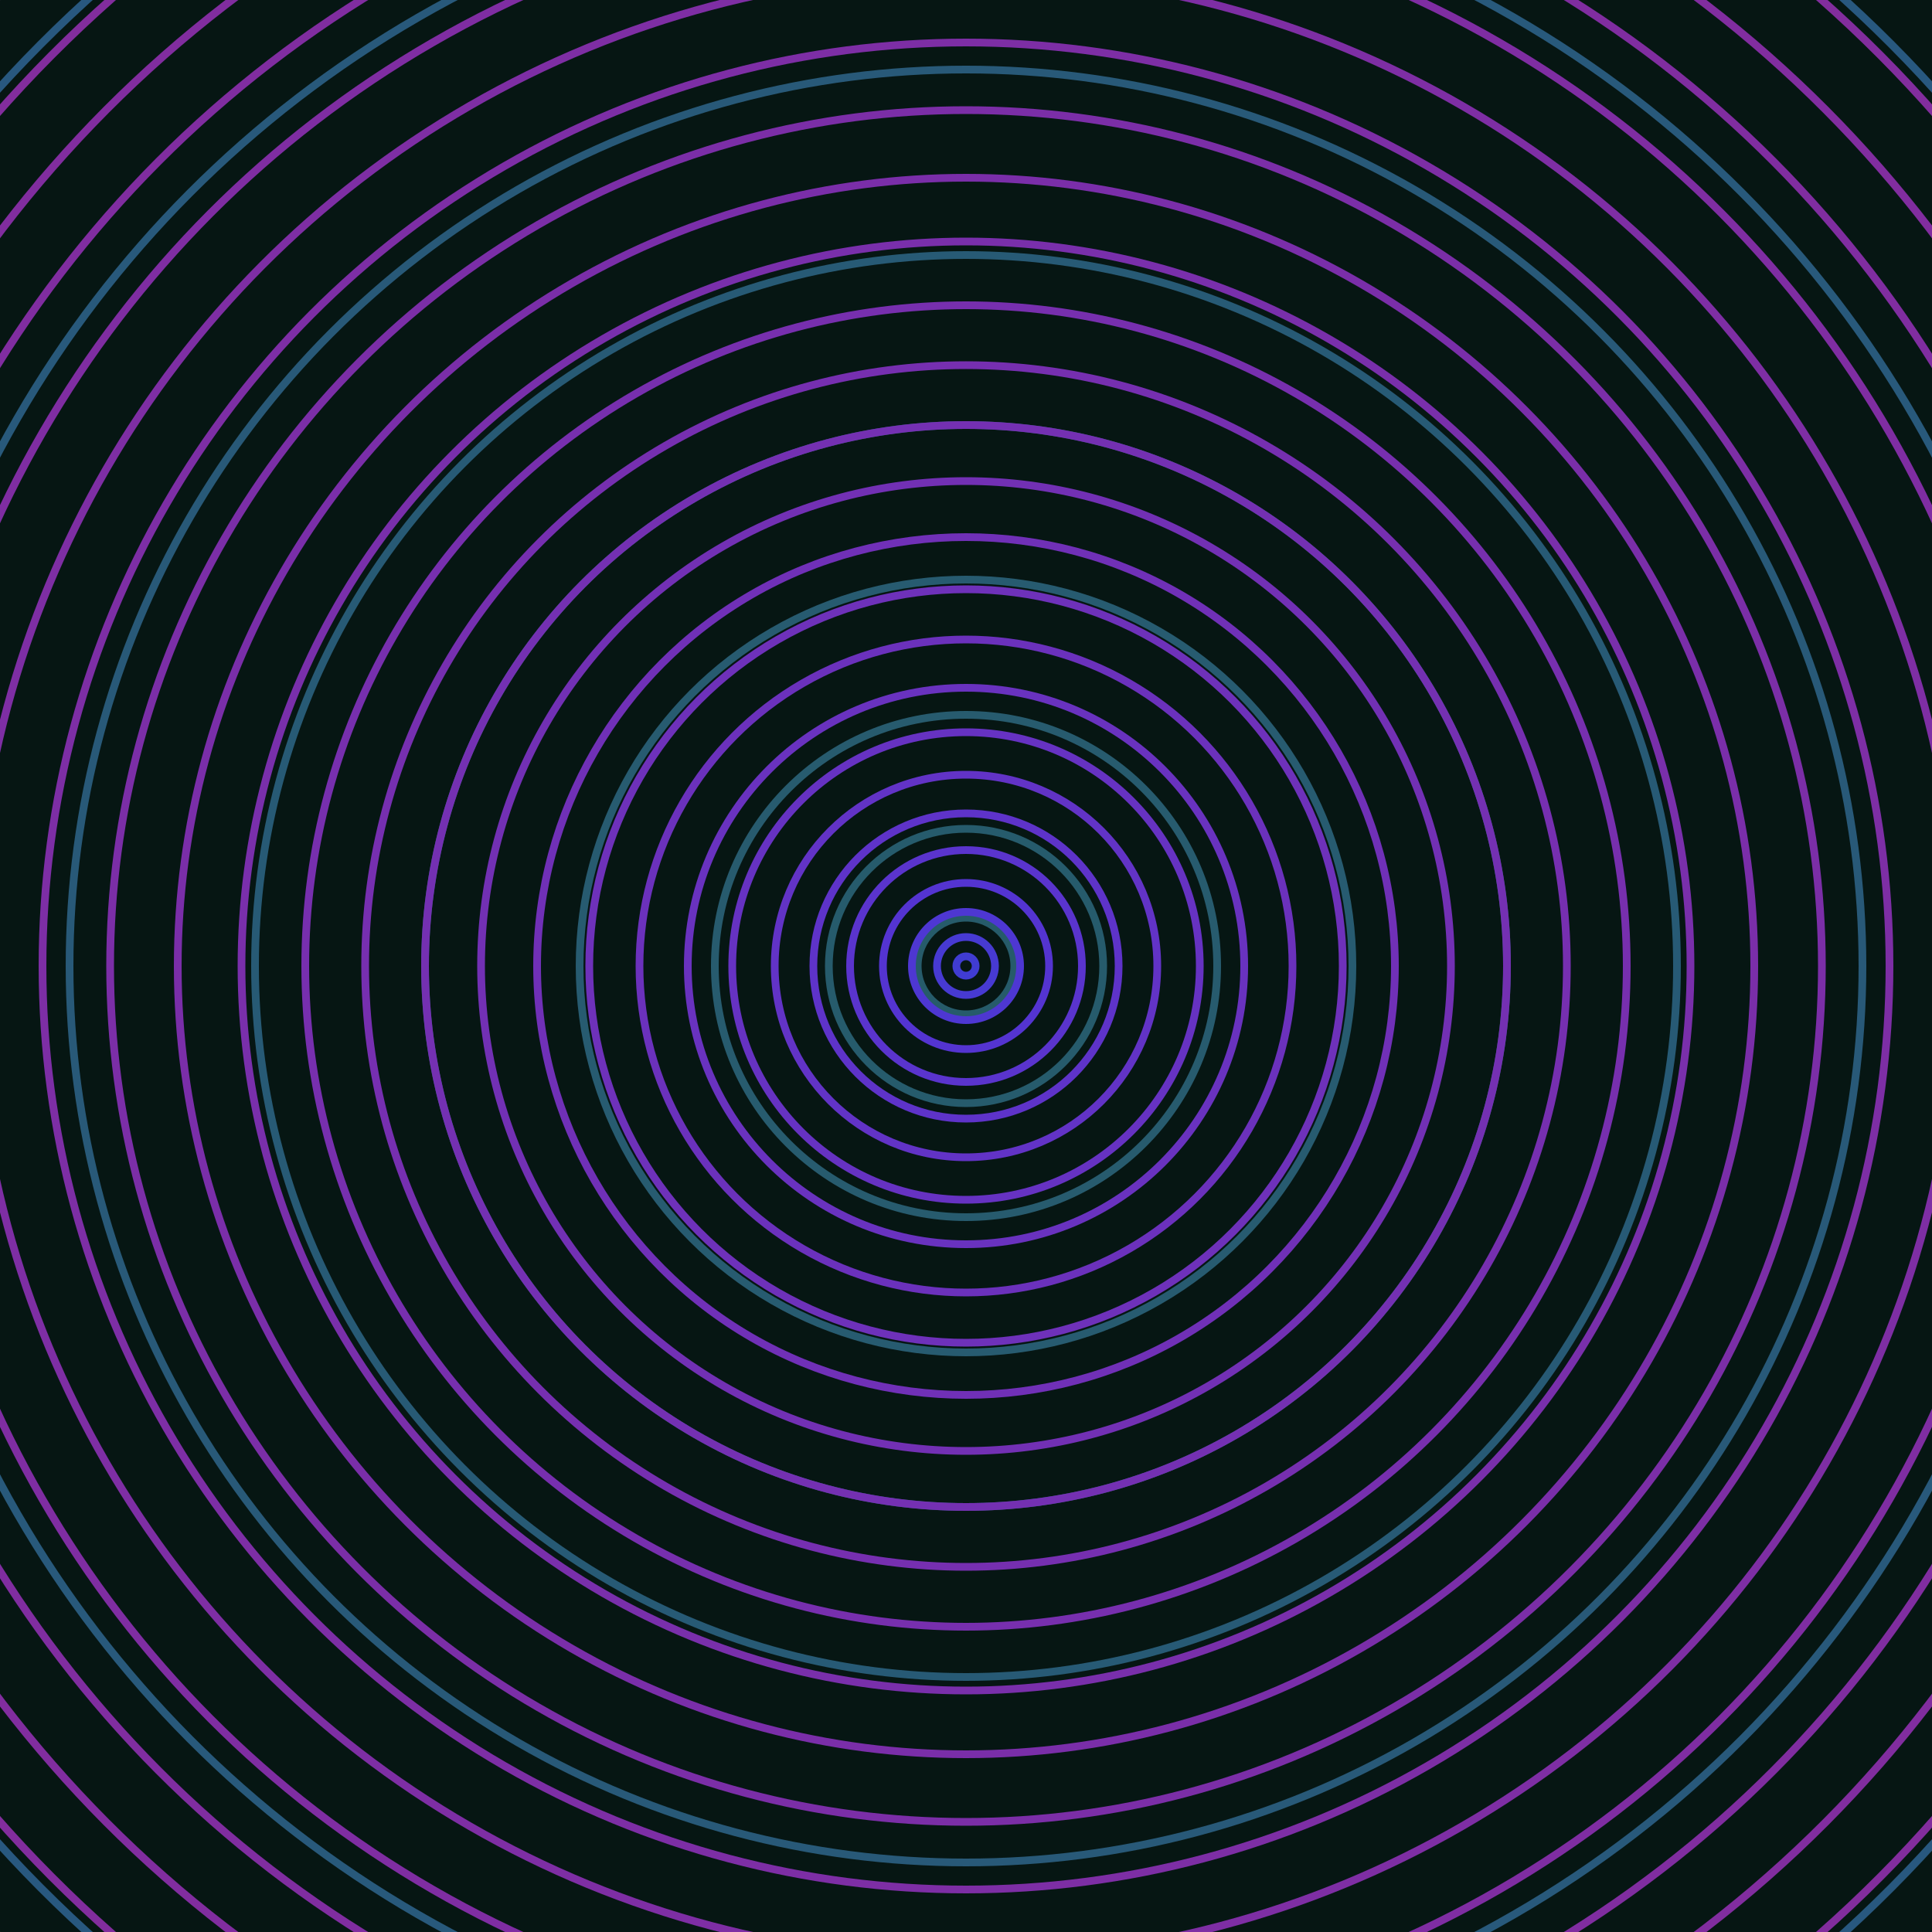 <svg xmlns="http://www.w3.org/2000/svg" xmlns:xlink="http://www.w3.org/1999/xlink" version="1.1" viewBox="-0 -0 1 1" width="500" height="500"><rect x="0" y="0" width="1" height="1" fill="#061613"></rect><rect x="0" y="0" width="1" height="1" fill="#061613"></rect><g><g><circle cx="0.5" cy="0.5" r="0.025" stroke="#265b6a" fill="none" stroke-width="0.004"><animate data-id="a0" attributeName="stroke" begin="indefinate" dur="0.1s" from="#ff82f1" to="#265b6a"></animate></circle><circle cx="0.5" cy="0.5" r="0.071" stroke="#265b6c" fill="none" stroke-width="0.004"><animate data-id="a1" attributeName="stroke" begin="indefinate" dur="0.1s" from="#ff82f1" to="#265b6a"></animate></circle><circle cx="0.5" cy="0.5" r="0.13" stroke="#275b6e" fill="none" stroke-width="0.004"><animate data-id="a2" attributeName="stroke" begin="indefinate" dur="0.1s" from="#ff82f1" to="#265b6a"></animate></circle><circle cx="0.5" cy="0.5" r="0.2" stroke="#275b70" fill="none" stroke-width="0.004"><animate data-id="a3" attributeName="stroke" begin="indefinate" dur="0.1s" from="#ff82f1" to="#265b6a"></animate></circle><circle cx="0.5" cy="0.5" r="0.28" stroke="#275a72" fill="none" stroke-width="0.004"><animate data-id="a4" attributeName="stroke" begin="indefinate" dur="0.1s" from="#ff82f1" to="#265b6a"></animate></circle><circle cx="0.5" cy="0.5" r="0.368" stroke="#275a75" fill="none" stroke-width="0.004"><animate data-id="a5" attributeName="stroke" begin="indefinate" dur="0.1s" from="#ff82f1" to="#265b6a"></animate></circle><circle cx="0.5" cy="0.5" r="0.464" stroke="#285978" fill="none" stroke-width="0.004"><animate data-id="a6" attributeName="stroke" begin="indefinate" dur="0.1s" from="#ff82f1" to="#265b6a"></animate></circle><circle cx="0.5" cy="0.5" r="0.567" stroke="#28597b" fill="none" stroke-width="0.004"><animate data-id="a7" attributeName="stroke" begin="indefinate" dur="0.1s" from="#ff82f1" to="#265b6a"></animate></circle><circle cx="0.5" cy="0.5" r="0.676" stroke="#28587f" fill="none" stroke-width="0.004"><animate data-id="a8" attributeName="stroke" begin="indefinate" dur="0.1s" from="#ff82f1" to="#265b6a"></animate></circle><circle cx="0.5" cy="0.5" r="0.792" stroke="#295784" fill="none" stroke-width="0.004"><animate data-id="a9" attributeName="stroke" begin="indefinate" dur="0.1s" from="#ff82f1" to="#265b6a"></animate></circle><animateTransform attributeName="transform" attributeType="XML" type="translate" values="0 0; 0 0;" keyTimes="0; 1" dur="0s" repeatCount="1"></animateTransform></g></g><g><g><circle cx="0.5" cy="0.5" r="0.005" stroke="#403cd2" fill="none" stroke-width="0.004"><animate data-id="b0" attributeName="stroke" begin="indefinate" dur="0.1s" from="#ff82f1" to="#3933e7"></animate></circle><circle cx="0.5" cy="0.5" r="0.015" stroke="#473ad2" fill="none" stroke-width="0.004"><animate data-id="b1" attributeName="stroke" begin="indefinate" dur="0.1s" from="#ff82f1" to="#3933e7"></animate></circle><circle cx="0.5" cy="0.5" r="0.028" stroke="#4e37d2" fill="none" stroke-width="0.004"><animate data-id="b2" attributeName="stroke" begin="indefinate" dur="0.1s" from="#ff82f1" to="#3933e7"></animate></circle><circle cx="0.5" cy="0.5" r="0.043" stroke="#5434d1" fill="none" stroke-width="0.004"><animate data-id="b3" attributeName="stroke" begin="indefinate" dur="0.1s" from="#ff82f1" to="#3933e7"></animate></circle><circle cx="0.5" cy="0.5" r="0.06" stroke="#5a34cd" fill="none" stroke-width="0.004"><animate data-id="b4" attributeName="stroke" begin="indefinate" dur="0.1s" from="#ff82f1" to="#3933e7"></animate></circle><circle cx="0.5" cy="0.5" r="0.079" stroke="#5e33c9" fill="none" stroke-width="0.004"><animate data-id="b5" attributeName="stroke" begin="indefinate" dur="0.1s" from="#ff82f1" to="#3933e7"></animate></circle><circle cx="0.5" cy="0.5" r="0.099" stroke="#6233c6" fill="none" stroke-width="0.004"><animate data-id="b6" attributeName="stroke" begin="indefinate" dur="0.1s" from="#ff82f1" to="#3933e7"></animate></circle><circle cx="0.5" cy="0.5" r="0.121" stroke="#6632c2" fill="none" stroke-width="0.004"><animate data-id="b7" attributeName="stroke" begin="indefinate" dur="0.1s" from="#ff82f1" to="#3933e7"></animate></circle><circle cx="0.5" cy="0.5" r="0.144" stroke="#6932bf" fill="none" stroke-width="0.004"><animate data-id="b8" attributeName="stroke" begin="indefinate" dur="0.1s" from="#ff82f1" to="#3933e7"></animate></circle><circle cx="0.5" cy="0.5" r="0.169" stroke="#6b31bc" fill="none" stroke-width="0.004"><animate data-id="b9" attributeName="stroke" begin="indefinate" dur="0.1s" from="#ff82f1" to="#3933e7"></animate></circle><circle cx="0.5" cy="0.5" r="0.195" stroke="#6e31ba" fill="none" stroke-width="0.004"><animate data-id="b10" attributeName="stroke" begin="indefinate" dur="0.1s" from="#ff82f1" to="#3933e7"></animate></circle><circle cx="0.5" cy="0.5" r="0.222" stroke="#7030b7" fill="none" stroke-width="0.004"><animate data-id="b11" attributeName="stroke" begin="indefinate" dur="0.1s" from="#ff82f1" to="#3933e7"></animate></circle><circle cx="0.5" cy="0.5" r="0.251" stroke="#7230b4" fill="none" stroke-width="0.004"><animate data-id="b12" attributeName="stroke" begin="indefinate" dur="0.1s" from="#ff82f1" to="#3933e7"></animate></circle><circle cx="0.5" cy="0.5" r="0.28" stroke="#7430b2" fill="none" stroke-width="0.004"><animate data-id="b13" attributeName="stroke" begin="indefinate" dur="0.1s" from="#ff82f1" to="#3933e7"></animate></circle><circle cx="0.5" cy="0.5" r="0.311" stroke="#762fb0" fill="none" stroke-width="0.004"><animate data-id="b14" attributeName="stroke" begin="indefinate" dur="0.1s" from="#ff82f1" to="#3933e7"></animate></circle><circle cx="0.5" cy="0.5" r="0.342" stroke="#772fae" fill="none" stroke-width="0.004"><animate data-id="b15" attributeName="stroke" begin="indefinate" dur="0.1s" from="#ff82f1" to="#3933e7"></animate></circle><circle cx="0.5" cy="0.5" r="0.375" stroke="#792fab" fill="none" stroke-width="0.004"><animate data-id="b16" attributeName="stroke" begin="indefinate" dur="0.1s" from="#ff82f1" to="#3933e7"></animate></circle><circle cx="0.5" cy="0.5" r="0.408" stroke="#7a2ea9" fill="none" stroke-width="0.004"><animate data-id="b17" attributeName="stroke" begin="indefinate" dur="0.1s" from="#ff82f1" to="#3933e7"></animate></circle><circle cx="0.5" cy="0.5" r="0.443" stroke="#7b2ea7" fill="none" stroke-width="0.004"><animate data-id="b18" attributeName="stroke" begin="indefinate" dur="0.1s" from="#ff82f1" to="#3933e7"></animate></circle><circle cx="0.5" cy="0.5" r="0.478" stroke="#7d2ea5" fill="none" stroke-width="0.004"><animate data-id="b19" attributeName="stroke" begin="indefinate" dur="0.1s" from="#ff82f1" to="#3933e7"></animate></circle><circle cx="0.5" cy="0.5" r="0.514" stroke="#7e2ea4" fill="none" stroke-width="0.004"><animate data-id="b20" attributeName="stroke" begin="indefinate" dur="0.1s" from="#ff82f1" to="#3933e7"></animate></circle><circle cx="0.5" cy="0.5" r="0.552" stroke="#7f2da2" fill="none" stroke-width="0.004"><animate data-id="b21" attributeName="stroke" begin="indefinate" dur="0.1s" from="#ff82f1" to="#3933e7"></animate></circle><circle cx="0.5" cy="0.5" r="0.59" stroke="#802da0" fill="none" stroke-width="0.004"><animate data-id="b22" attributeName="stroke" begin="indefinate" dur="0.1s" from="#ff82f1" to="#3933e7"></animate></circle><circle cx="0.5" cy="0.5" r="0.628" stroke="#812d9f" fill="none" stroke-width="0.004"><animate data-id="b23" attributeName="stroke" begin="indefinate" dur="0.1s" from="#ff82f1" to="#3933e7"></animate></circle><circle cx="0.5" cy="0.5" r="0.668" stroke="#822d9d" fill="none" stroke-width="0.004"><animate data-id="b24" attributeName="stroke" begin="indefinate" dur="0.1s" from="#ff82f1" to="#3933e7"></animate></circle><circle cx="0.5" cy="0.5" r="0.709" stroke="#832d9b" fill="none" stroke-width="0.004"><animate data-id="b25" attributeName="stroke" begin="indefinate" dur="0.1s" from="#ff82f1" to="#3933e7"></animate></circle><circle cx="0.5" cy="0.5" r="0.75" stroke="#832c9a" fill="none" stroke-width="0.004"><animate data-id="b26" attributeName="stroke" begin="indefinate" dur="0.1s" from="#ff82f1" to="#3933e7"></animate></circle><circle cx="0.5" cy="0.5" r="0.792" stroke="#842c98" fill="none" stroke-width="0.004"><animate data-id="b27" attributeName="stroke" begin="indefinate" dur="0.1s" from="#ff82f1" to="#3933e7"></animate></circle><animateTransform attributeName="transform" attributeType="XML" type="translate" values="-0 0; -0 0;" keyTimes="0; 1" dur="0s" repeatCount="1"></animateTransform></g></g></svg>